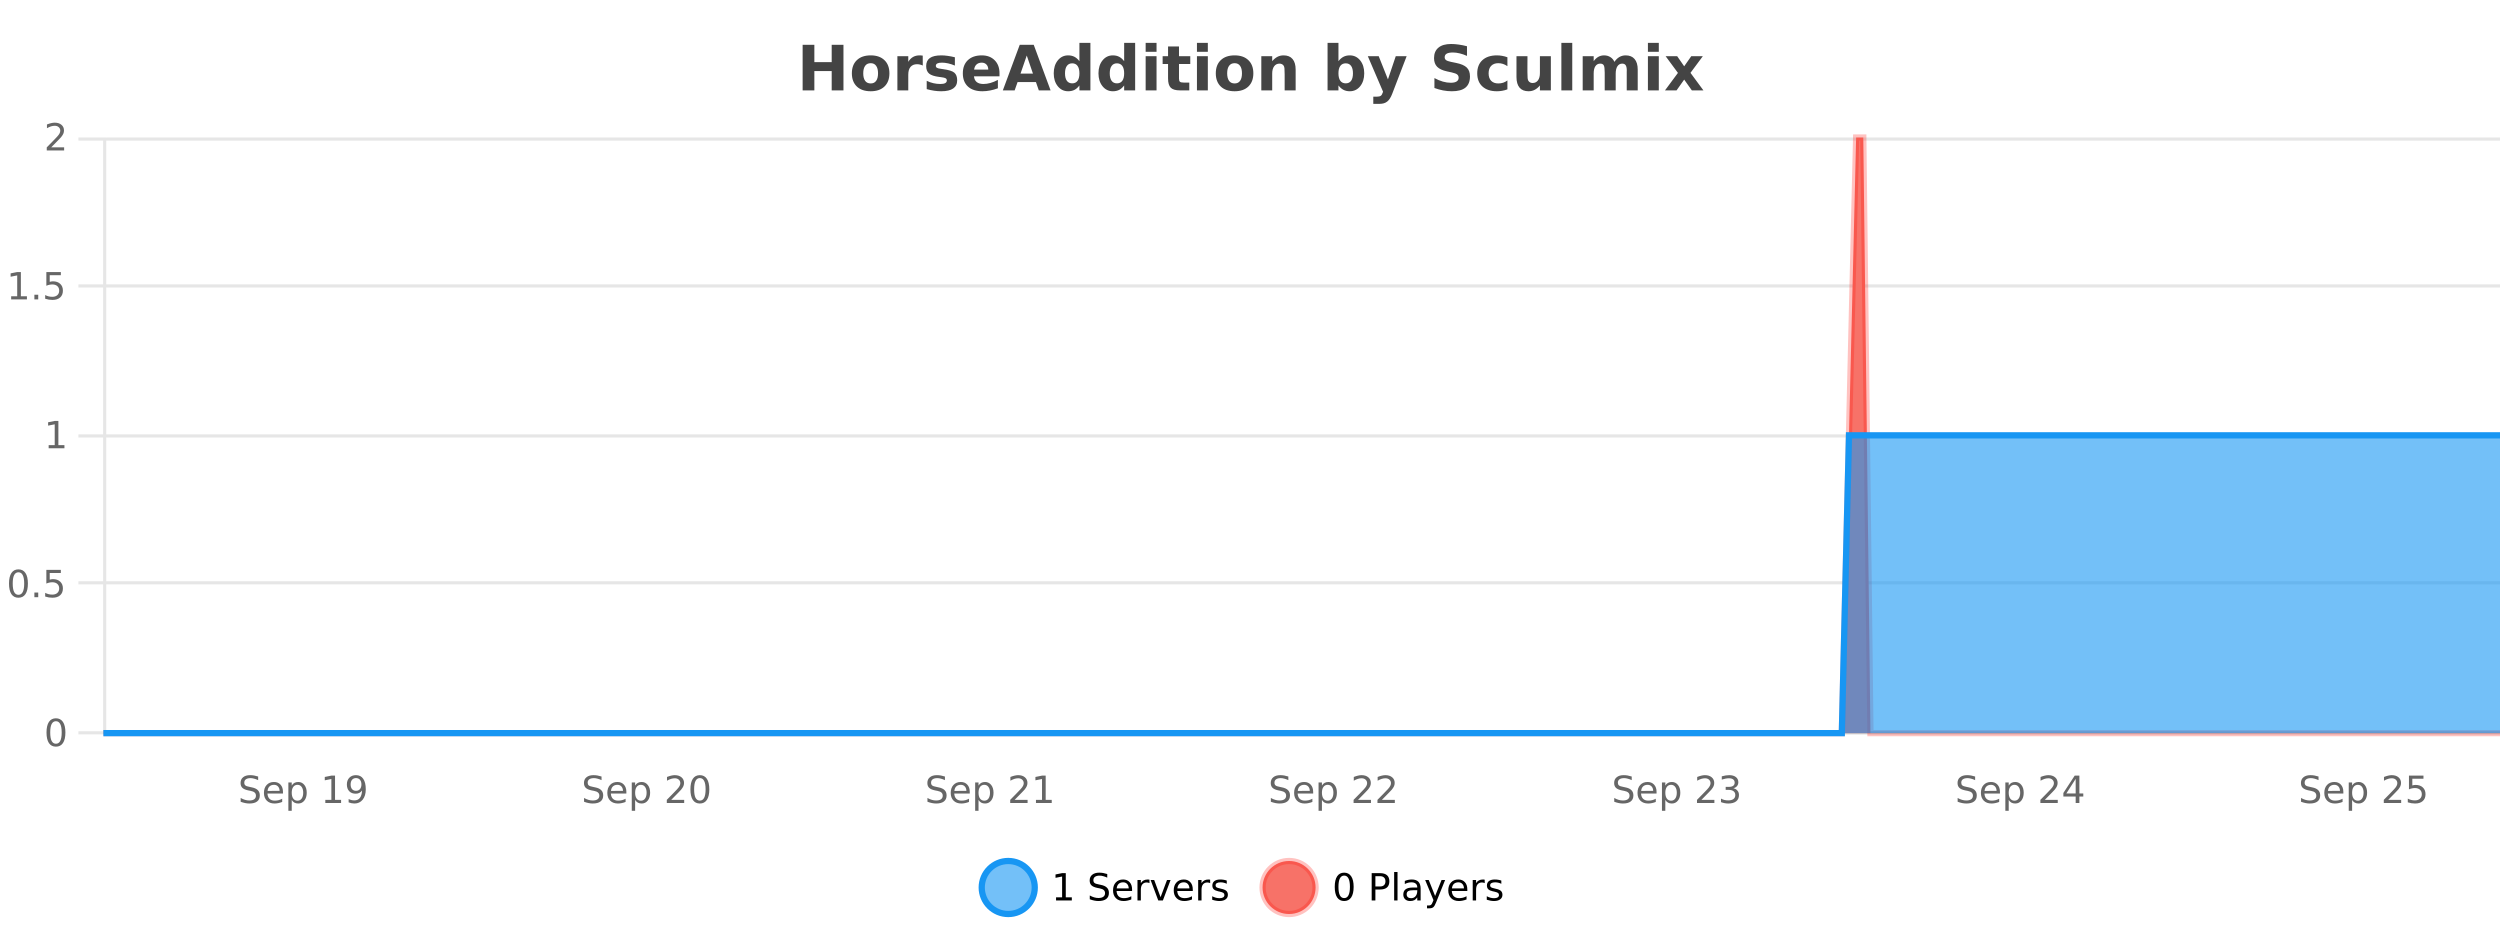 <?xml version="1.0" encoding="UTF-8"?>
<svg xmlns="http://www.w3.org/2000/svg" xmlns:xlink="http://www.w3.org/1999/xlink" width="800pt" height="300pt" viewBox="0 0 800 300" version="1.1">
<defs>
<clipPath id="clip1">
  <path d="M 285 263 L 360 263 L 360 300 L 285 300 Z M 285 263 "/>
</clipPath>
<clipPath id="clip2">
  <path d="M 375 263 L 450 263 L 450 300 L 375 300 Z M 375 263 "/>
</clipPath>
<clipPath id="clip3">
  <path d="M 33.086 44 L 800 44 L 800 234.602 L 33.086 234.602 Z M 33.086 44 "/>
</clipPath>
<clipPath id="clip4">
  <path d="M 32.086 43 L 800 43 L 800 235.602 L 32.086 235.602 Z M 32.086 43 "/>
</clipPath>
<clipPath id="clip5">
  <path d="M 33.086 139 L 800 139 L 800 234.602 L 33.086 234.602 Z M 33.086 139 "/>
</clipPath>
<clipPath id="clip6">
  <path d="M 32.086 111 L 800 111 L 800 235.602 L 32.086 235.602 Z M 32.086 111 "/>
</clipPath>
</defs>
<g id="surface42071">
<rect x="0" y="0" width="800" height="300" style="fill:rgb(100%,100%,100%);fill-opacity:1;stroke:none;"/>
<path style="fill:none;stroke-width:1;stroke-linecap:butt;stroke-linejoin:miter;stroke:rgb(0%,0%,0%);stroke-opacity:0.098;stroke-miterlimit:10;" d="M 34 234.5 L 800 234.5 "/>
<path style="fill:none;stroke-width:1;stroke-linecap:butt;stroke-linejoin:miter;stroke:rgb(0%,0%,0%);stroke-opacity:0.098;stroke-miterlimit:10;" d="M 25.086 234.5 L 33 234.5 "/>
<path style="fill:none;stroke-width:1;stroke-linecap:butt;stroke-linejoin:miter;stroke:rgb(0%,0%,0%);stroke-opacity:0.098;stroke-miterlimit:10;" d="M 34 186.5 L 800 186.5 "/>
<path style="fill:none;stroke-width:1;stroke-linecap:butt;stroke-linejoin:miter;stroke:rgb(0%,0%,0%);stroke-opacity:0.098;stroke-miterlimit:10;" d="M 25.086 186.5 L 33 186.5 "/>
<path style="fill:none;stroke-width:1;stroke-linecap:butt;stroke-linejoin:miter;stroke:rgb(0%,0%,0%);stroke-opacity:0.098;stroke-miterlimit:10;" d="M 34 139.5 L 800 139.5 "/>
<path style="fill:none;stroke-width:1;stroke-linecap:butt;stroke-linejoin:miter;stroke:rgb(0%,0%,0%);stroke-opacity:0.098;stroke-miterlimit:10;" d="M 25.086 139.5 L 33 139.5 "/>
<path style="fill:none;stroke-width:1;stroke-linecap:butt;stroke-linejoin:miter;stroke:rgb(0%,0%,0%);stroke-opacity:0.098;stroke-miterlimit:10;" d="M 34 91.5 L 800 91.5 "/>
<path style="fill:none;stroke-width:1;stroke-linecap:butt;stroke-linejoin:miter;stroke:rgb(0%,0%,0%);stroke-opacity:0.098;stroke-miterlimit:10;" d="M 25.086 91.5 L 33 91.5 "/>
<path style="fill:none;stroke-width:1;stroke-linecap:butt;stroke-linejoin:miter;stroke:rgb(0%,0%,0%);stroke-opacity:0.098;stroke-miterlimit:10;" d="M 34 44.5 L 800 44.5 "/>
<path style="fill:none;stroke-width:1;stroke-linecap:butt;stroke-linejoin:miter;stroke:rgb(0%,0%,0%);stroke-opacity:0.098;stroke-miterlimit:10;" d="M 25.086 44.5 L 33 44.5 "/>
<path style=" stroke:none;fill-rule:nonzero;fill:rgb(9.02%,58.824%,95.294%);fill-opacity:0.6;" d="M 331.121 284 C 331.121 288.688 327.324 292.484 322.637 292.484 C 317.953 292.484 314.152 288.688 314.152 284 C 314.152 279.312 317.953 275.516 322.637 275.516 C 327.324 275.516 331.121 279.312 331.121 284 Z M 331.121 284 "/>
<g clip-path="url(#clip1)" clip-rule="nonzero">
<path style="fill:none;stroke-width:2;stroke-linecap:butt;stroke-linejoin:miter;stroke:rgb(9.02%,58.824%,95.294%);stroke-opacity:1;stroke-miterlimit:10;" d="M 331.121 284 C 331.121 288.688 327.324 292.484 322.637 292.484 C 317.953 292.484 314.152 288.688 314.152 284 C 314.152 279.312 317.953 275.516 322.637 275.516 C 327.324 275.516 331.121 279.312 331.121 284 Z M 331.121 284 "/>
</g>
<path style=" stroke:none;fill-rule:nonzero;fill:rgb(0%,0%,0%);fill-opacity:1;" d="M 337.938 287.156 L 339.875 287.156 L 339.875 280.484 L 337.766 280.906 L 337.766 279.828 L 339.859 279.406 L 341.047 279.406 L 341.047 287.156 L 342.984 287.156 L 342.984 288.156 L 337.938 288.156 Z M 354.32 279.688 L 354.32 280.844 C 353.871 280.637 353.445 280.48 353.039 280.375 C 352.641 280.262 352.262 280.203 351.898 280.203 C 351.25 280.203 350.75 280.328 350.398 280.578 C 350.055 280.828 349.883 281.188 349.883 281.656 C 349.883 282.043 349.996 282.336 350.227 282.531 C 350.453 282.73 350.898 282.887 351.555 283 L 352.258 283.156 C 353.141 283.324 353.793 283.621 354.211 284.047 C 354.637 284.465 354.852 285.027 354.852 285.734 C 354.852 286.59 354.562 287.234 353.992 287.672 C 353.43 288.109 352.594 288.328 351.492 288.328 C 351.086 288.328 350.648 288.281 350.18 288.188 C 349.711 288.094 349.227 287.953 348.727 287.766 L 348.727 286.547 C 349.203 286.82 349.672 287.023 350.133 287.156 C 350.602 287.293 351.055 287.359 351.492 287.359 C 352.168 287.359 352.688 287.23 353.055 286.969 C 353.43 286.699 353.617 286.32 353.617 285.828 C 353.617 285.402 353.48 285.07 353.211 284.828 C 352.949 284.578 352.516 284.398 351.914 284.281 L 351.195 284.141 C 350.309 283.965 349.668 283.688 349.273 283.312 C 348.887 282.938 348.695 282.418 348.695 281.75 C 348.695 280.969 348.965 280.359 349.508 279.922 C 350.047 279.477 350.797 279.25 351.758 279.25 C 352.172 279.25 352.59 279.289 353.008 279.359 C 353.434 279.434 353.871 279.543 354.32 279.688 Z M 362.266 284.609 L 362.266 285.125 L 357.297 285.125 C 357.348 285.875 357.57 286.445 357.969 286.828 C 358.375 287.215 358.93 287.406 359.641 287.406 C 360.055 287.406 360.457 287.359 360.844 287.266 C 361.238 287.164 361.629 287.008 362.016 286.797 L 362.016 287.828 C 361.617 287.984 361.219 288.105 360.812 288.188 C 360.406 288.281 359.992 288.328 359.578 288.328 C 358.535 288.328 357.707 288.027 357.094 287.422 C 356.477 286.809 356.172 285.98 356.172 284.938 C 356.172 283.867 356.461 283.016 357.047 282.391 C 357.629 281.758 358.41 281.438 359.391 281.438 C 360.273 281.438 360.973 281.727 361.484 282.297 C 362.004 282.859 362.266 283.633 362.266 284.609 Z M 361.188 284.281 C 361.176 283.699 361.008 283.23 360.688 282.875 C 360.363 282.523 359.938 282.344 359.406 282.344 C 358.801 282.344 358.316 282.516 357.953 282.859 C 357.598 283.203 357.395 283.684 357.344 284.297 Z M 367.836 282.594 C 367.711 282.531 367.574 282.484 367.43 282.453 C 367.293 282.414 367.137 282.391 366.961 282.391 C 366.355 282.391 365.887 282.59 365.555 282.984 C 365.23 283.383 365.07 283.953 365.07 284.703 L 365.07 288.156 L 363.992 288.156 L 363.992 281.594 L 365.07 281.594 L 365.07 282.609 C 365.297 282.215 365.594 281.922 365.961 281.734 C 366.324 281.539 366.766 281.438 367.289 281.438 C 367.359 281.438 367.438 281.445 367.523 281.453 C 367.617 281.465 367.715 281.48 367.82 281.5 Z M 368.195 281.594 L 369.336 281.594 L 371.383 287.094 L 373.445 281.594 L 374.586 281.594 L 372.117 288.156 L 370.648 288.156 Z M 381.688 284.609 L 381.688 285.125 L 376.719 285.125 C 376.77 285.875 376.992 286.445 377.391 286.828 C 377.797 287.215 378.352 287.406 379.062 287.406 C 379.477 287.406 379.879 287.359 380.266 287.266 C 380.66 287.164 381.051 287.008 381.438 286.797 L 381.438 287.828 C 381.039 287.984 380.641 288.105 380.234 288.188 C 379.828 288.281 379.414 288.328 379 288.328 C 377.957 288.328 377.129 288.027 376.516 287.422 C 375.898 286.809 375.594 285.98 375.594 284.938 C 375.594 283.867 375.883 283.016 376.469 282.391 C 377.051 281.758 377.832 281.438 378.812 281.438 C 379.695 281.438 380.395 281.727 380.906 282.297 C 381.426 282.859 381.688 283.633 381.688 284.609 Z M 380.609 284.281 C 380.598 283.699 380.43 283.23 380.109 282.875 C 379.785 282.523 379.359 282.344 378.828 282.344 C 378.223 282.344 377.738 282.516 377.375 282.859 C 377.02 283.203 376.816 283.684 376.766 284.297 Z M 387.258 282.594 C 387.133 282.531 386.996 282.484 386.852 282.453 C 386.715 282.414 386.559 282.391 386.383 282.391 C 385.777 282.391 385.309 282.59 384.977 282.984 C 384.652 283.383 384.492 283.953 384.492 284.703 L 384.492 288.156 L 383.414 288.156 L 383.414 281.594 L 384.492 281.594 L 384.492 282.609 C 384.719 282.215 385.016 281.922 385.383 281.734 C 385.746 281.539 386.188 281.438 386.711 281.438 C 386.781 281.438 386.859 281.445 386.945 281.453 C 387.039 281.465 387.137 281.48 387.242 281.5 Z M 392.562 281.781 L 392.562 282.812 C 392.258 282.656 391.941 282.543 391.609 282.469 C 391.285 282.387 390.945 282.344 390.594 282.344 C 390.062 282.344 389.66 282.43 389.391 282.594 C 389.117 282.75 388.984 282.996 388.984 283.328 C 388.984 283.578 389.078 283.777 389.266 283.922 C 389.461 284.059 389.852 284.188 390.438 284.312 L 390.797 284.406 C 391.566 284.562 392.113 284.793 392.438 285.094 C 392.758 285.398 392.922 285.812 392.922 286.344 C 392.922 286.961 392.676 287.445 392.188 287.797 C 391.707 288.152 391.047 288.328 390.203 288.328 C 389.848 288.328 389.477 288.289 389.094 288.219 C 388.719 288.156 388.32 288.059 387.906 287.922 L 387.906 286.797 C 388.301 287.008 388.691 287.164 389.078 287.266 C 389.461 287.371 389.848 287.422 390.234 287.422 C 390.734 287.422 391.117 287.34 391.391 287.172 C 391.672 286.996 391.812 286.746 391.812 286.422 C 391.812 286.133 391.711 285.906 391.516 285.75 C 391.316 285.594 390.883 285.445 390.219 285.297 L 389.844 285.219 C 389.176 285.074 388.691 284.855 388.391 284.562 C 388.098 284.273 387.953 283.875 387.953 283.375 C 387.953 282.75 388.172 282.273 388.609 281.938 C 389.047 281.605 389.664 281.438 390.469 281.438 C 390.863 281.438 391.238 281.469 391.594 281.531 C 391.945 281.586 392.27 281.668 392.562 281.781 Z M 332.637 277.016 "/>
<path style=" stroke:none;fill-rule:nonzero;fill:rgb(96.863%,44.706%,40.784%);fill-opacity:1;" d="M 420.988 284 C 420.988 288.688 417.191 292.484 412.504 292.484 C 407.82 292.484 404.02 288.688 404.02 284 C 404.02 279.312 407.82 275.516 412.504 275.516 C 417.191 275.516 420.988 279.312 420.988 284 Z M 420.988 284 "/>
<g clip-path="url(#clip2)" clip-rule="nonzero">
<path style="fill:none;stroke-width:2;stroke-linecap:butt;stroke-linejoin:miter;stroke:rgb(100%,4.706%,0%);stroke-opacity:0.247;stroke-miterlimit:10;" d="M 420.988 284 C 420.988 288.688 417.191 292.484 412.504 292.484 C 407.82 292.484 404.02 288.688 404.02 284 C 404.02 279.312 407.82 275.516 412.504 275.516 C 417.191 275.516 420.988 279.312 420.988 284 Z M 420.988 284 "/>
</g>
<path style=" stroke:none;fill-rule:nonzero;fill:rgb(0%,0%,0%);fill-opacity:1;" d="M 430.133 280.188 C 429.527 280.188 429.07 280.492 428.758 281.094 C 428.453 281.688 428.305 282.59 428.305 283.797 C 428.305 284.996 428.453 285.898 428.758 286.5 C 429.07 287.094 429.527 287.391 430.133 287.391 C 430.746 287.391 431.203 287.094 431.508 286.5 C 431.82 285.898 431.977 284.996 431.977 283.797 C 431.977 282.59 431.82 281.688 431.508 281.094 C 431.203 280.492 430.746 280.188 430.133 280.188 Z M 430.133 279.25 C 431.109 279.25 431.859 279.641 432.383 280.422 C 432.902 281.195 433.164 282.32 433.164 283.797 C 433.164 285.266 432.902 286.391 432.383 287.172 C 431.859 287.945 431.109 288.328 430.133 288.328 C 429.152 288.328 428.402 287.945 427.883 287.172 C 427.371 286.391 427.117 285.266 427.117 283.797 C 427.117 282.32 427.371 281.195 427.883 280.422 C 428.402 279.641 429.152 279.25 430.133 279.25 Z M 440.125 280.375 L 440.125 283.672 L 441.609 283.672 C 442.16 283.672 442.586 283.531 442.891 283.25 C 443.191 282.961 443.344 282.547 443.344 282.016 C 443.344 281.496 443.191 281.094 442.891 280.812 C 442.586 280.523 442.16 280.375 441.609 280.375 Z M 438.938 279.406 L 441.609 279.406 C 442.598 279.406 443.344 279.633 443.844 280.078 C 444.344 280.516 444.594 281.164 444.594 282.016 C 444.594 282.883 444.344 283.539 443.844 283.984 C 443.344 284.422 442.598 284.641 441.609 284.641 L 440.125 284.641 L 440.125 288.156 L 438.938 288.156 Z M 446.129 279.031 L 447.207 279.031 L 447.207 288.156 L 446.129 288.156 Z M 452.445 284.859 C 451.578 284.859 450.977 284.961 450.633 285.156 C 450.297 285.355 450.133 285.695 450.133 286.172 C 450.133 286.559 450.258 286.867 450.508 287.094 C 450.766 287.312 451.109 287.422 451.539 287.422 C 452.141 287.422 452.621 287.215 452.977 286.797 C 453.34 286.371 453.523 285.805 453.523 285.094 L 453.523 284.859 Z M 454.602 284.406 L 454.602 288.156 L 453.523 288.156 L 453.523 287.156 C 453.273 287.555 452.965 287.852 452.602 288.047 C 452.234 288.234 451.789 288.328 451.258 288.328 C 450.578 288.328 450.043 288.141 449.648 287.766 C 449.25 287.383 449.055 286.875 449.055 286.25 C 449.055 285.512 449.297 284.953 449.789 284.578 C 450.289 284.203 451.027 284.016 452.008 284.016 L 453.523 284.016 L 453.523 283.906 C 453.523 283.406 453.355 283.023 453.023 282.75 C 452.699 282.48 452.246 282.344 451.664 282.344 C 451.289 282.344 450.918 282.391 450.555 282.484 C 450.199 282.578 449.859 282.715 449.539 282.891 L 449.539 281.891 C 449.934 281.734 450.312 281.621 450.68 281.547 C 451.055 281.477 451.418 281.438 451.773 281.438 C 452.719 281.438 453.43 281.684 453.898 282.172 C 454.367 282.664 454.602 283.406 454.602 284.406 Z M 459.551 288.766 C 459.246 289.547 458.949 290.055 458.66 290.297 C 458.367 290.535 457.98 290.656 457.504 290.656 L 456.645 290.656 L 456.645 289.75 L 457.27 289.75 C 457.57 289.75 457.801 289.676 457.957 289.531 C 458.121 289.395 458.305 289.066 458.504 288.547 L 458.707 288.047 L 456.051 281.594 L 457.191 281.594 L 459.238 286.719 L 461.301 281.594 L 462.441 281.594 Z M 469.543 284.609 L 469.543 285.125 L 464.574 285.125 C 464.625 285.875 464.848 286.445 465.246 286.828 C 465.652 287.215 466.207 287.406 466.918 287.406 C 467.332 287.406 467.734 287.359 468.121 287.266 C 468.516 287.164 468.906 287.008 469.293 286.797 L 469.293 287.828 C 468.895 287.984 468.496 288.105 468.09 288.188 C 467.684 288.281 467.27 288.328 466.855 288.328 C 465.812 288.328 464.984 288.027 464.371 287.422 C 463.754 286.809 463.449 285.98 463.449 284.938 C 463.449 283.867 463.738 283.016 464.324 282.391 C 464.906 281.758 465.688 281.438 466.668 281.438 C 467.551 281.438 468.25 281.727 468.762 282.297 C 469.281 282.859 469.543 283.633 469.543 284.609 Z M 468.465 284.281 C 468.453 283.699 468.285 283.23 467.965 282.875 C 467.641 282.523 467.215 282.344 466.684 282.344 C 466.078 282.344 465.594 282.516 465.23 282.859 C 464.875 283.203 464.672 283.684 464.621 284.297 Z M 475.113 282.594 C 474.988 282.531 474.852 282.484 474.707 282.453 C 474.57 282.414 474.414 282.391 474.238 282.391 C 473.633 282.391 473.164 282.59 472.832 282.984 C 472.508 283.383 472.348 283.953 472.348 284.703 L 472.348 288.156 L 471.27 288.156 L 471.27 281.594 L 472.348 281.594 L 472.348 282.609 C 472.574 282.215 472.871 281.922 473.238 281.734 C 473.602 281.539 474.043 281.438 474.566 281.438 C 474.637 281.438 474.715 281.445 474.801 281.453 C 474.895 281.465 474.992 281.48 475.098 281.5 Z M 480.422 281.781 L 480.422 282.812 C 480.117 282.656 479.801 282.543 479.469 282.469 C 479.145 282.387 478.805 282.344 478.453 282.344 C 477.922 282.344 477.52 282.43 477.25 282.594 C 476.977 282.75 476.844 282.996 476.844 283.328 C 476.844 283.578 476.938 283.777 477.125 283.922 C 477.32 284.059 477.711 284.188 478.297 284.312 L 478.656 284.406 C 479.426 284.562 479.973 284.793 480.297 285.094 C 480.617 285.398 480.781 285.812 480.781 286.344 C 480.781 286.961 480.535 287.445 480.047 287.797 C 479.566 288.152 478.906 288.328 478.062 288.328 C 477.707 288.328 477.336 288.289 476.953 288.219 C 476.578 288.156 476.18 288.059 475.766 287.922 L 475.766 286.797 C 476.16 287.008 476.551 287.164 476.938 287.266 C 477.32 287.371 477.707 287.422 478.094 287.422 C 478.594 287.422 478.977 287.34 479.25 287.172 C 479.531 286.996 479.672 286.746 479.672 286.422 C 479.672 286.133 479.57 285.906 479.375 285.75 C 479.176 285.594 478.742 285.445 478.078 285.297 L 477.703 285.219 C 477.035 285.074 476.551 284.855 476.25 284.562 C 475.957 284.273 475.812 283.875 475.812 283.375 C 475.812 282.75 476.031 282.273 476.469 281.938 C 476.906 281.605 477.523 281.438 478.328 281.438 C 478.723 281.438 479.098 281.469 479.453 281.531 C 479.805 281.586 480.129 281.668 480.422 281.781 Z M 422.504 277.016 "/>
<path style=" stroke:none;fill-rule:nonzero;fill:rgb(26.667%,26.667%,26.667%);fill-opacity:1;" d="M 256.844 14.344 L 260.594 14.344 L 260.594 19.891 L 266.141 19.891 L 266.141 14.344 L 269.906 14.344 L 269.906 28.922 L 266.141 28.922 L 266.141 22.734 L 260.594 22.734 L 260.594 28.922 L 256.844 28.922 Z M 278.629 20.219 C 277.848 20.219 277.254 20.5 276.848 21.062 C 276.441 21.617 276.238 22.418 276.238 23.469 C 276.238 24.512 276.441 25.312 276.848 25.875 C 277.254 26.43 277.848 26.703 278.629 26.703 C 279.387 26.703 279.965 26.43 280.363 25.875 C 280.77 25.312 280.973 24.512 280.973 23.469 C 280.973 22.418 280.77 21.617 280.363 21.062 C 279.965 20.5 279.387 20.219 278.629 20.219 Z M 278.629 17.719 C 280.504 17.719 281.965 18.23 283.02 19.25 C 284.082 20.262 284.613 21.668 284.613 23.469 C 284.613 25.262 284.082 26.668 283.02 27.688 C 281.965 28.699 280.504 29.203 278.629 29.203 C 276.73 29.203 275.254 28.699 274.191 27.688 C 273.129 26.668 272.598 25.262 272.598 23.469 C 272.598 21.668 273.129 20.262 274.191 19.25 C 275.254 18.23 276.73 17.719 278.629 17.719 Z M 295.289 20.969 C 294.977 20.824 294.668 20.719 294.367 20.656 C 294.062 20.586 293.762 20.547 293.461 20.547 C 292.555 20.547 291.855 20.836 291.367 21.406 C 290.887 21.98 290.648 22.805 290.648 23.875 L 290.648 28.922 L 287.164 28.922 L 287.164 17.984 L 290.648 17.984 L 290.648 19.781 C 291.094 19.062 291.609 18.543 292.195 18.219 C 292.777 17.887 293.477 17.719 294.289 17.719 C 294.414 17.719 294.543 17.727 294.68 17.734 C 294.812 17.746 295.012 17.766 295.273 17.797 Z M 305.562 18.328 L 305.562 20.984 C 304.82 20.672 304.102 20.438 303.406 20.281 C 302.707 20.125 302.047 20.047 301.422 20.047 C 300.766 20.047 300.273 20.133 299.953 20.297 C 299.629 20.465 299.469 20.719 299.469 21.062 C 299.469 21.344 299.586 21.559 299.828 21.703 C 300.078 21.852 300.516 21.961 301.141 22.031 L 301.766 22.125 C 303.555 22.355 304.758 22.73 305.375 23.25 C 305.988 23.773 306.297 24.59 306.297 25.703 C 306.297 26.871 305.863 27.746 305 28.328 C 304.145 28.914 302.867 29.203 301.172 29.203 C 300.441 29.203 299.691 29.145 298.922 29.031 C 298.148 28.918 297.359 28.746 296.547 28.516 L 296.547 25.859 C 297.242 26.203 297.957 26.461 298.688 26.625 C 299.414 26.793 300.16 26.875 300.922 26.875 C 301.609 26.875 302.125 26.781 302.469 26.594 C 302.812 26.406 302.984 26.125 302.984 25.75 C 302.984 25.438 302.863 25.211 302.625 25.062 C 302.383 24.906 301.91 24.789 301.203 24.703 L 300.594 24.625 C 299.031 24.43 297.938 24.07 297.312 23.547 C 296.688 23.016 296.375 22.215 296.375 21.141 C 296.375 19.984 296.77 19.125 297.562 18.562 C 298.363 18 299.582 17.719 301.219 17.719 C 301.863 17.719 302.539 17.773 303.25 17.875 C 303.957 17.969 304.727 18.121 305.562 18.328 Z M 319.84 23.422 L 319.84 24.422 L 311.668 24.422 C 311.75 25.246 312.047 25.859 312.559 26.266 C 313.066 26.672 313.777 26.875 314.684 26.875 C 315.422 26.875 316.176 26.766 316.949 26.547 C 317.719 26.328 318.512 26 319.324 25.562 L 319.324 28.25 C 318.5 28.562 317.672 28.797 316.84 28.953 C 316.016 29.117 315.191 29.203 314.371 29.203 C 312.391 29.203 310.848 28.703 309.746 27.703 C 308.652 26.695 308.105 25.281 308.105 23.469 C 308.105 21.68 308.641 20.273 309.715 19.25 C 310.797 18.23 312.281 17.719 314.168 17.719 C 315.887 17.719 317.262 18.242 318.293 19.281 C 319.324 20.312 319.84 21.695 319.84 23.422 Z M 316.246 22.266 C 316.246 21.602 316.051 21.062 315.668 20.656 C 315.281 20.25 314.777 20.047 314.152 20.047 C 313.473 20.047 312.922 20.242 312.496 20.625 C 312.078 21 311.816 21.547 311.715 22.266 Z M 331.5 26.266 L 325.625 26.266 L 324.688 28.922 L 320.906 28.922 L 326.312 14.344 L 330.797 14.344 L 336.188 28.922 L 332.422 28.922 Z M 326.562 23.562 L 330.547 23.562 L 328.562 17.766 Z M 345.414 19.578 L 345.414 13.719 L 348.93 13.719 L 348.93 28.922 L 345.414 28.922 L 345.414 27.344 C 344.934 27.992 344.402 28.465 343.82 28.766 C 343.234 29.055 342.562 29.203 341.805 29.203 C 340.461 29.203 339.355 28.668 338.492 27.594 C 337.625 26.523 337.195 25.148 337.195 23.469 C 337.195 21.781 337.625 20.402 338.492 19.328 C 339.355 18.258 340.461 17.719 341.805 17.719 C 342.562 17.719 343.234 17.871 343.82 18.172 C 344.402 18.477 344.934 18.945 345.414 19.578 Z M 343.102 26.672 C 343.852 26.672 344.422 26.402 344.82 25.859 C 345.215 25.309 345.414 24.512 345.414 23.469 C 345.414 22.43 345.215 21.637 344.82 21.094 C 344.422 20.543 343.852 20.266 343.102 20.266 C 342.359 20.266 341.793 20.543 341.398 21.094 C 341 21.637 340.805 22.43 340.805 23.469 C 340.805 24.512 341 25.309 341.398 25.859 C 341.793 26.402 342.359 26.672 343.102 26.672 Z M 359.73 19.578 L 359.73 13.719 L 363.246 13.719 L 363.246 28.922 L 359.73 28.922 L 359.73 27.344 C 359.25 27.992 358.719 28.465 358.137 28.766 C 357.551 29.055 356.879 29.203 356.121 29.203 C 354.777 29.203 353.672 28.668 352.809 27.594 C 351.941 26.523 351.512 25.148 351.512 23.469 C 351.512 21.781 351.941 20.402 352.809 19.328 C 353.672 18.258 354.777 17.719 356.121 17.719 C 356.879 17.719 357.551 17.871 358.137 18.172 C 358.719 18.477 359.25 18.945 359.73 19.578 Z M 357.418 26.672 C 358.168 26.672 358.738 26.402 359.137 25.859 C 359.531 25.309 359.73 24.512 359.73 23.469 C 359.73 22.43 359.531 21.637 359.137 21.094 C 358.738 20.543 358.168 20.266 357.418 20.266 C 356.676 20.266 356.109 20.543 355.715 21.094 C 355.316 21.637 355.121 22.43 355.121 23.469 C 355.121 24.512 355.316 25.309 355.715 25.859 C 356.109 26.402 356.676 26.672 357.418 26.672 Z M 366.609 17.984 L 370.094 17.984 L 370.094 28.922 L 366.609 28.922 Z M 366.609 13.719 L 370.094 13.719 L 370.094 16.578 L 366.609 16.578 Z M 377.277 14.875 L 377.277 17.984 L 380.887 17.984 L 380.887 20.484 L 377.277 20.484 L 377.277 25.125 C 377.277 25.637 377.375 25.98 377.574 26.156 C 377.781 26.336 378.184 26.422 378.777 26.422 L 380.574 26.422 L 380.574 28.922 L 377.574 28.922 C 376.199 28.922 375.219 28.637 374.637 28.062 C 374.062 27.48 373.777 26.5 373.777 25.125 L 373.777 20.484 L 372.043 20.484 L 372.043 17.984 L 373.777 17.984 L 373.777 14.875 Z M 383.023 17.984 L 386.508 17.984 L 386.508 28.922 L 383.023 28.922 Z M 383.023 13.719 L 386.508 13.719 L 386.508 16.578 L 383.023 16.578 Z M 395.086 20.219 C 394.305 20.219 393.711 20.5 393.305 21.062 C 392.898 21.617 392.695 22.418 392.695 23.469 C 392.695 24.512 392.898 25.312 393.305 25.875 C 393.711 26.43 394.305 26.703 395.086 26.703 C 395.844 26.703 396.422 26.43 396.82 25.875 C 397.227 25.312 397.43 24.512 397.43 23.469 C 397.43 22.418 397.227 21.617 396.82 21.062 C 396.422 20.5 395.844 20.219 395.086 20.219 Z M 395.086 17.719 C 396.961 17.719 398.422 18.23 399.477 19.25 C 400.539 20.262 401.07 21.668 401.07 23.469 C 401.07 25.262 400.539 26.668 399.477 27.688 C 398.422 28.699 396.961 29.203 395.086 29.203 C 393.188 29.203 391.711 28.699 390.648 27.688 C 389.586 26.668 389.055 25.262 389.055 23.469 C 389.055 21.668 389.586 20.262 390.648 19.25 C 391.711 18.23 393.188 17.719 395.086 17.719 Z M 414.605 22.266 L 414.605 28.922 L 411.09 28.922 L 411.09 23.828 C 411.09 22.883 411.066 22.23 411.027 21.875 C 410.984 21.512 410.91 21.246 410.809 21.078 C 410.672 20.852 410.484 20.672 410.246 20.547 C 410.016 20.422 409.75 20.359 409.449 20.359 C 408.719 20.359 408.145 20.641 407.73 21.203 C 407.312 21.766 407.105 22.547 407.105 23.547 L 407.105 28.922 L 403.621 28.922 L 403.621 17.984 L 407.105 17.984 L 407.105 19.578 C 407.637 18.945 408.199 18.477 408.793 18.172 C 409.387 17.871 410.035 17.719 410.746 17.719 C 412.016 17.719 412.973 18.109 413.621 18.891 C 414.277 19.664 414.605 20.789 414.605 22.266 Z M 430.633 26.672 C 431.383 26.672 431.953 26.402 432.352 25.859 C 432.746 25.309 432.945 24.512 432.945 23.469 C 432.945 22.43 432.746 21.637 432.352 21.094 C 431.953 20.543 431.383 20.266 430.633 20.266 C 429.883 20.266 429.305 20.543 428.898 21.094 C 428.5 21.637 428.305 22.43 428.305 23.469 C 428.305 24.5 428.5 25.293 428.898 25.844 C 429.305 26.398 429.883 26.672 430.633 26.672 Z M 428.305 19.578 C 428.793 18.945 429.328 18.477 429.914 18.172 C 430.496 17.871 431.168 17.719 431.93 17.719 C 433.281 17.719 434.391 18.258 435.258 19.328 C 436.121 20.402 436.555 21.781 436.555 23.469 C 436.555 25.148 436.121 26.523 435.258 27.594 C 434.391 28.668 433.281 29.203 431.93 29.203 C 431.168 29.203 430.496 29.051 429.914 28.75 C 429.328 28.449 428.793 27.98 428.305 27.344 L 428.305 28.922 L 424.82 28.922 L 424.82 13.719 L 428.305 13.719 Z M 437.703 17.984 L 441.188 17.984 L 444.141 25.406 L 446.641 17.984 L 450.125 17.984 L 445.531 29.953 C 445.07 31.172 444.531 32.02 443.906 32.5 C 443.289 32.988 442.484 33.234 441.484 33.234 L 439.453 33.234 L 439.453 30.938 L 440.547 30.938 C 441.141 30.938 441.57 30.844 441.844 30.656 C 442.113 30.469 442.32 30.129 442.469 29.641 L 442.578 29.344 Z M 469.438 14.797 L 469.438 17.891 C 468.633 17.527 467.852 17.258 467.094 17.078 C 466.332 16.891 465.613 16.797 464.938 16.797 C 464.039 16.797 463.375 16.922 462.938 17.172 C 462.508 17.422 462.297 17.809 462.297 18.328 C 462.297 18.715 462.441 19.016 462.734 19.234 C 463.023 19.453 463.551 19.641 464.312 19.797 L 465.906 20.125 C 467.531 20.449 468.68 20.945 469.359 21.609 C 470.047 22.277 470.391 23.219 470.391 24.438 C 470.391 26.043 469.91 27.242 468.953 28.031 C 468.004 28.812 466.551 29.203 464.594 29.203 C 463.664 29.203 462.734 29.113 461.797 28.938 C 460.867 28.762 459.941 28.5 459.016 28.156 L 459.016 24.984 C 459.941 25.484 460.836 25.859 461.703 26.109 C 462.578 26.359 463.422 26.484 464.234 26.484 C 465.055 26.484 465.68 26.352 466.109 26.078 C 466.547 25.797 466.766 25.402 466.766 24.891 C 466.766 24.445 466.613 24.094 466.312 23.844 C 466.02 23.594 465.43 23.371 464.547 23.172 L 463.094 22.859 C 461.633 22.547 460.566 22.055 459.891 21.375 C 459.223 20.688 458.891 19.762 458.891 18.594 C 458.891 17.148 459.359 16.031 460.297 15.25 C 461.234 14.469 462.582 14.078 464.344 14.078 C 465.145 14.078 465.969 14.141 466.812 14.266 C 467.656 14.383 468.531 14.559 469.438 14.797 Z M 482.371 18.328 L 482.371 21.172 C 481.902 20.852 481.426 20.609 480.949 20.453 C 480.469 20.297 479.969 20.219 479.449 20.219 C 478.48 20.219 477.719 20.508 477.168 21.078 C 476.625 21.641 476.355 22.438 476.355 23.469 C 476.355 24.492 476.625 25.289 477.168 25.859 C 477.719 26.422 478.48 26.703 479.449 26.703 C 480 26.703 480.52 26.625 481.012 26.469 C 481.5 26.305 481.953 26.059 482.371 25.734 L 482.371 28.594 C 481.828 28.805 481.277 28.953 480.715 29.047 C 480.152 29.148 479.582 29.203 479.012 29.203 C 477.043 29.203 475.5 28.699 474.387 27.688 C 473.27 26.68 472.715 25.273 472.715 23.469 C 472.715 21.656 473.27 20.246 474.387 19.234 C 475.5 18.227 477.043 17.719 479.012 17.719 C 479.582 17.719 480.145 17.773 480.699 17.875 C 481.262 17.969 481.816 18.121 482.371 18.328 Z M 485.273 24.656 L 485.273 17.984 L 488.789 17.984 L 488.789 19.078 C 488.789 19.672 488.781 20.418 488.773 21.312 C 488.773 22.211 488.773 22.805 488.773 23.094 C 488.773 23.98 488.793 24.617 488.836 25 C 488.887 25.387 488.965 25.668 489.07 25.844 C 489.215 26.074 489.402 26.25 489.633 26.375 C 489.859 26.5 490.125 26.562 490.43 26.562 C 491.156 26.562 491.73 26.281 492.148 25.719 C 492.562 25.156 492.773 24.383 492.773 23.391 L 492.773 17.984 L 496.273 17.984 L 496.273 28.922 L 492.773 28.922 L 492.773 27.344 C 492.242 27.98 491.68 28.449 491.086 28.75 C 490.5 29.051 489.855 29.203 489.148 29.203 C 487.887 29.203 486.922 28.82 486.258 28.047 C 485.602 27.266 485.273 26.137 485.273 24.656 Z M 499.637 13.719 L 503.121 13.719 L 503.121 28.922 L 499.637 28.922 Z M 516.617 19.797 C 517.062 19.121 517.59 18.605 518.195 18.25 C 518.809 17.898 519.48 17.719 520.211 17.719 C 521.461 17.719 522.414 18.109 523.07 18.891 C 523.734 19.664 524.07 20.789 524.07 22.266 L 524.07 28.922 L 520.555 28.922 L 520.555 23.219 C 520.555 23.137 520.555 23.047 520.555 22.953 C 520.562 22.859 520.57 22.73 520.57 22.562 C 520.57 21.793 520.453 21.234 520.227 20.891 C 519.996 20.539 519.625 20.359 519.117 20.359 C 518.461 20.359 517.949 20.637 517.586 21.188 C 517.219 21.73 517.031 22.516 517.023 23.547 L 517.023 28.922 L 513.508 28.922 L 513.508 23.219 C 513.508 22.012 513.402 21.234 513.195 20.891 C 512.984 20.539 512.617 20.359 512.086 20.359 C 511.406 20.359 510.887 20.637 510.523 21.188 C 510.156 21.73 509.977 22.516 509.977 23.547 L 509.977 28.922 L 506.461 28.922 L 506.461 17.984 L 509.977 17.984 L 509.977 19.578 C 510.414 18.965 510.906 18.5 511.461 18.188 C 512.012 17.875 512.625 17.719 513.305 17.719 C 514.055 17.719 514.719 17.902 515.305 18.266 C 515.887 18.633 516.324 19.141 516.617 19.797 Z M 527.332 17.984 L 530.816 17.984 L 530.816 28.922 L 527.332 28.922 Z M 527.332 13.719 L 530.816 13.719 L 530.816 16.578 L 527.332 16.578 Z M 536.938 23.328 L 533 17.984 L 536.703 17.984 L 538.938 21.219 L 541.203 17.984 L 544.906 17.984 L 540.953 23.312 L 545.094 28.922 L 541.391 28.922 L 538.938 25.469 L 536.5 28.922 L 532.797 28.922 Z M 255 10.359 "/>
<path style="fill:none;stroke-width:1;stroke-linecap:butt;stroke-linejoin:miter;stroke:rgb(0%,0%,0%);stroke-opacity:0.098;stroke-miterlimit:10;" d="M 33 234.5 L 801 234.5 "/>
<path style=" stroke:none;fill-rule:nonzero;fill:rgb(40%,40%,40%);fill-opacity:1;" d="M 82.605 248.484 L 82.605 249.641 C 82.156 249.434 81.73 249.277 81.324 249.172 C 80.926 249.059 80.547 249 80.184 249 C 79.535 249 79.035 249.125 78.684 249.375 C 78.34 249.625 78.168 249.984 78.168 250.453 C 78.168 250.84 78.281 251.133 78.512 251.328 C 78.738 251.527 79.184 251.684 79.84 251.797 L 80.543 251.953 C 81.426 252.121 82.078 252.418 82.496 252.844 C 82.922 253.262 83.137 253.824 83.137 254.531 C 83.137 255.387 82.848 256.031 82.277 256.469 C 81.715 256.906 80.879 257.125 79.777 257.125 C 79.371 257.125 78.934 257.078 78.465 256.984 C 77.996 256.891 77.512 256.75 77.012 256.562 L 77.012 255.344 C 77.488 255.617 77.957 255.82 78.418 255.953 C 78.887 256.09 79.34 256.156 79.777 256.156 C 80.453 256.156 80.973 256.027 81.34 255.766 C 81.715 255.496 81.902 255.117 81.902 254.625 C 81.902 254.199 81.766 253.867 81.496 253.625 C 81.234 253.375 80.801 253.195 80.199 253.078 L 79.48 252.938 C 78.594 252.762 77.953 252.484 77.559 252.109 C 77.172 251.734 76.98 251.215 76.98 250.547 C 76.98 249.766 77.25 249.156 77.793 248.719 C 78.332 248.273 79.082 248.047 80.043 248.047 C 80.457 248.047 80.875 248.086 81.293 248.156 C 81.719 248.23 82.156 248.34 82.605 248.484 Z M 90.551 253.406 L 90.551 253.922 L 85.582 253.922 C 85.633 254.672 85.855 255.242 86.254 255.625 C 86.66 256.012 87.215 256.203 87.926 256.203 C 88.34 256.203 88.742 256.156 89.129 256.062 C 89.523 255.961 89.914 255.805 90.301 255.594 L 90.301 256.625 C 89.902 256.781 89.504 256.902 89.098 256.984 C 88.691 257.078 88.277 257.125 87.863 257.125 C 86.82 257.125 85.992 256.824 85.379 256.219 C 84.762 255.605 84.457 254.777 84.457 253.734 C 84.457 252.664 84.746 251.812 85.332 251.188 C 85.914 250.555 86.695 250.234 87.676 250.234 C 88.559 250.234 89.258 250.523 89.77 251.094 C 90.289 251.656 90.551 252.43 90.551 253.406 Z M 89.473 253.078 C 89.461 252.496 89.293 252.027 88.973 251.672 C 88.648 251.32 88.223 251.141 87.691 251.141 C 87.086 251.141 86.602 251.312 86.238 251.656 C 85.883 252 85.68 252.48 85.629 253.094 Z M 93.355 255.969 L 93.355 259.453 L 92.277 259.453 L 92.277 250.391 L 93.355 250.391 L 93.355 251.391 C 93.582 250.996 93.871 250.703 94.215 250.516 C 94.559 250.328 94.969 250.234 95.449 250.234 C 96.25 250.234 96.902 250.555 97.402 251.188 C 97.902 251.812 98.152 252.641 98.152 253.672 C 98.152 254.703 97.902 255.539 97.402 256.172 C 96.902 256.809 96.25 257.125 95.449 257.125 C 94.969 257.125 94.559 257.031 94.215 256.844 C 93.871 256.648 93.582 256.355 93.355 255.969 Z M 97.027 253.672 C 97.027 252.883 96.859 252.262 96.527 251.812 C 96.203 251.367 95.762 251.141 95.199 251.141 C 94.625 251.141 94.172 251.367 93.84 251.812 C 93.516 252.262 93.355 252.883 93.355 253.672 C 93.355 254.465 93.516 255.09 93.84 255.547 C 94.172 255.996 94.625 256.219 95.199 256.219 C 95.762 256.219 96.203 255.996 96.527 255.547 C 96.859 255.09 97.027 254.465 97.027 253.672 Z M 104.102 255.953 L 106.039 255.953 L 106.039 249.281 L 103.93 249.703 L 103.93 248.625 L 106.023 248.203 L 107.211 248.203 L 107.211 255.953 L 109.148 255.953 L 109.148 256.953 L 104.102 256.953 Z M 111.562 256.766 L 111.562 255.688 C 111.863 255.836 112.164 255.945 112.469 256.016 C 112.77 256.09 113.07 256.125 113.375 256.125 C 114.156 256.125 114.75 255.867 115.156 255.344 C 115.57 254.812 115.805 254.012 115.859 252.938 C 115.641 253.281 115.352 253.543 115 253.719 C 114.656 253.898 114.27 253.984 113.844 253.984 C 112.969 253.984 112.273 253.727 111.766 253.203 C 111.254 252.672 111 251.945 111 251.016 C 111 250.121 111.266 249.402 111.797 248.859 C 112.328 248.32 113.035 248.047 113.922 248.047 C 114.93 248.047 115.703 248.438 116.234 249.219 C 116.773 249.992 117.047 251.117 117.047 252.594 C 117.047 253.969 116.719 255.07 116.062 255.891 C 115.406 256.715 114.523 257.125 113.422 257.125 C 113.117 257.125 112.816 257.094 112.516 257.031 C 112.211 256.977 111.895 256.891 111.562 256.766 Z M 113.922 253.062 C 114.453 253.062 114.875 252.883 115.188 252.516 C 115.5 252.152 115.656 251.652 115.656 251.016 C 115.656 250.391 115.5 249.898 115.188 249.531 C 114.875 249.168 114.453 248.984 113.922 248.984 C 113.391 248.984 112.969 249.168 112.656 249.531 C 112.352 249.898 112.203 250.391 112.203 251.016 C 112.203 251.652 112.352 252.152 112.656 252.516 C 112.969 252.883 113.391 253.062 113.922 253.062 Z M 76.184 245.816 "/>
<path style=" stroke:none;fill-rule:nonzero;fill:rgb(40%,40%,40%);fill-opacity:1;" d="M 192.492 248.484 L 192.492 249.641 C 192.043 249.434 191.617 249.277 191.211 249.172 C 190.812 249.059 190.434 249 190.07 249 C 189.422 249 188.922 249.125 188.57 249.375 C 188.227 249.625 188.055 249.984 188.055 250.453 C 188.055 250.84 188.168 251.133 188.398 251.328 C 188.625 251.527 189.07 251.684 189.727 251.797 L 190.43 251.953 C 191.312 252.121 191.965 252.418 192.383 252.844 C 192.809 253.262 193.023 253.824 193.023 254.531 C 193.023 255.387 192.734 256.031 192.164 256.469 C 191.602 256.906 190.766 257.125 189.664 257.125 C 189.258 257.125 188.82 257.078 188.352 256.984 C 187.883 256.891 187.398 256.75 186.898 256.562 L 186.898 255.344 C 187.375 255.617 187.844 255.82 188.305 255.953 C 188.773 256.09 189.227 256.156 189.664 256.156 C 190.34 256.156 190.859 256.027 191.227 255.766 C 191.602 255.496 191.789 255.117 191.789 254.625 C 191.789 254.199 191.652 253.867 191.383 253.625 C 191.121 253.375 190.688 253.195 190.086 253.078 L 189.367 252.938 C 188.48 252.762 187.84 252.484 187.445 252.109 C 187.059 251.734 186.867 251.215 186.867 250.547 C 186.867 249.766 187.137 249.156 187.68 248.719 C 188.219 248.273 188.969 248.047 189.93 248.047 C 190.344 248.047 190.762 248.086 191.18 248.156 C 191.605 248.23 192.043 248.34 192.492 248.484 Z M 200.438 253.406 L 200.438 253.922 L 195.469 253.922 C 195.52 254.672 195.742 255.242 196.141 255.625 C 196.547 256.012 197.102 256.203 197.812 256.203 C 198.227 256.203 198.629 256.156 199.016 256.062 C 199.41 255.961 199.801 255.805 200.188 255.594 L 200.188 256.625 C 199.789 256.781 199.391 256.902 198.984 256.984 C 198.578 257.078 198.164 257.125 197.75 257.125 C 196.707 257.125 195.879 256.824 195.266 256.219 C 194.648 255.605 194.344 254.777 194.344 253.734 C 194.344 252.664 194.633 251.812 195.219 251.188 C 195.801 250.555 196.582 250.234 197.562 250.234 C 198.445 250.234 199.145 250.523 199.656 251.094 C 200.176 251.656 200.438 252.43 200.438 253.406 Z M 199.359 253.078 C 199.348 252.496 199.18 252.027 198.859 251.672 C 198.535 251.32 198.109 251.141 197.578 251.141 C 196.973 251.141 196.488 251.312 196.125 251.656 C 195.77 252 195.566 252.48 195.516 253.094 Z M 203.242 255.969 L 203.242 259.453 L 202.164 259.453 L 202.164 250.391 L 203.242 250.391 L 203.242 251.391 C 203.469 250.996 203.758 250.703 204.102 250.516 C 204.445 250.328 204.855 250.234 205.336 250.234 C 206.137 250.234 206.789 250.555 207.289 251.188 C 207.789 251.812 208.039 252.641 208.039 253.672 C 208.039 254.703 207.789 255.539 207.289 256.172 C 206.789 256.809 206.137 257.125 205.336 257.125 C 204.855 257.125 204.445 257.031 204.102 256.844 C 203.758 256.648 203.469 256.355 203.242 255.969 Z M 206.914 253.672 C 206.914 252.883 206.746 252.262 206.414 251.812 C 206.09 251.367 205.648 251.141 205.086 251.141 C 204.512 251.141 204.059 251.367 203.727 251.812 C 203.402 252.262 203.242 252.883 203.242 253.672 C 203.242 254.465 203.402 255.09 203.727 255.547 C 204.059 255.996 204.512 256.219 205.086 256.219 C 205.648 256.219 206.09 255.996 206.414 255.547 C 206.746 255.09 206.914 254.465 206.914 253.672 Z M 214.797 255.953 L 218.938 255.953 L 218.938 256.953 L 213.375 256.953 L 213.375 255.953 C 213.82 255.496 214.43 254.875 215.203 254.094 C 215.984 253.305 216.473 252.793 216.672 252.562 C 217.055 252.148 217.32 251.793 217.469 251.5 C 217.625 251.199 217.703 250.906 217.703 250.625 C 217.703 250.156 217.535 249.777 217.203 249.484 C 216.879 249.195 216.457 249.047 215.938 249.047 C 215.562 249.047 215.164 249.109 214.75 249.234 C 214.344 249.359 213.906 249.559 213.438 249.828 L 213.438 248.625 C 213.914 248.438 214.359 248.297 214.766 248.203 C 215.18 248.102 215.562 248.047 215.906 248.047 C 216.812 248.047 217.535 248.277 218.078 248.734 C 218.617 249.184 218.891 249.789 218.891 250.547 C 218.891 250.902 218.82 251.242 218.688 251.562 C 218.551 251.887 218.305 252.266 217.953 252.703 C 217.848 252.82 217.535 253.148 217.016 253.688 C 216.492 254.23 215.754 254.984 214.797 255.953 Z M 223.949 248.984 C 223.344 248.984 222.887 249.289 222.574 249.891 C 222.27 250.484 222.121 251.387 222.121 252.594 C 222.121 253.793 222.27 254.695 222.574 255.297 C 222.887 255.891 223.344 256.188 223.949 256.188 C 224.562 256.188 225.02 255.891 225.324 255.297 C 225.637 254.695 225.793 253.793 225.793 252.594 C 225.793 251.387 225.637 250.484 225.324 249.891 C 225.02 249.289 224.562 248.984 223.949 248.984 Z M 223.949 248.047 C 224.926 248.047 225.676 248.438 226.199 249.219 C 226.719 249.992 226.98 251.117 226.98 252.594 C 226.98 254.062 226.719 255.188 226.199 255.969 C 225.676 256.742 224.926 257.125 223.949 257.125 C 222.969 257.125 222.219 256.742 221.699 255.969 C 221.188 255.188 220.934 254.062 220.934 252.594 C 220.934 251.117 221.188 249.992 221.699 249.219 C 222.219 248.438 222.969 248.047 223.949 248.047 Z M 186.07 245.816 "/>
<path style=" stroke:none;fill-rule:nonzero;fill:rgb(40%,40%,40%);fill-opacity:1;" d="M 302.379 248.484 L 302.379 249.641 C 301.93 249.434 301.504 249.277 301.098 249.172 C 300.699 249.059 300.32 249 299.957 249 C 299.309 249 298.809 249.125 298.457 249.375 C 298.113 249.625 297.941 249.984 297.941 250.453 C 297.941 250.84 298.055 251.133 298.285 251.328 C 298.512 251.527 298.957 251.684 299.613 251.797 L 300.316 251.953 C 301.199 252.121 301.852 252.418 302.27 252.844 C 302.695 253.262 302.91 253.824 302.91 254.531 C 302.91 255.387 302.621 256.031 302.051 256.469 C 301.488 256.906 300.652 257.125 299.551 257.125 C 299.145 257.125 298.707 257.078 298.238 256.984 C 297.77 256.891 297.285 256.75 296.785 256.562 L 296.785 255.344 C 297.262 255.617 297.73 255.82 298.191 255.953 C 298.66 256.09 299.113 256.156 299.551 256.156 C 300.227 256.156 300.746 256.027 301.113 255.766 C 301.488 255.496 301.676 255.117 301.676 254.625 C 301.676 254.199 301.539 253.867 301.27 253.625 C 301.008 253.375 300.574 253.195 299.973 253.078 L 299.254 252.938 C 298.367 252.762 297.727 252.484 297.332 252.109 C 296.945 251.734 296.754 251.215 296.754 250.547 C 296.754 249.766 297.023 249.156 297.566 248.719 C 298.105 248.273 298.855 248.047 299.816 248.047 C 300.23 248.047 300.648 248.086 301.066 248.156 C 301.492 248.23 301.93 248.34 302.379 248.484 Z M 310.324 253.406 L 310.324 253.922 L 305.355 253.922 C 305.406 254.672 305.629 255.242 306.027 255.625 C 306.434 256.012 306.988 256.203 307.699 256.203 C 308.113 256.203 308.516 256.156 308.902 256.062 C 309.297 255.961 309.688 255.805 310.074 255.594 L 310.074 256.625 C 309.676 256.781 309.277 256.902 308.871 256.984 C 308.465 257.078 308.051 257.125 307.637 257.125 C 306.594 257.125 305.766 256.824 305.152 256.219 C 304.535 255.605 304.23 254.777 304.23 253.734 C 304.23 252.664 304.52 251.812 305.105 251.188 C 305.688 250.555 306.469 250.234 307.449 250.234 C 308.332 250.234 309.031 250.523 309.543 251.094 C 310.062 251.656 310.324 252.43 310.324 253.406 Z M 309.246 253.078 C 309.234 252.496 309.066 252.027 308.746 251.672 C 308.422 251.32 307.996 251.141 307.465 251.141 C 306.859 251.141 306.375 251.312 306.012 251.656 C 305.656 252 305.453 252.48 305.402 253.094 Z M 313.129 255.969 L 313.129 259.453 L 312.051 259.453 L 312.051 250.391 L 313.129 250.391 L 313.129 251.391 C 313.355 250.996 313.645 250.703 313.988 250.516 C 314.332 250.328 314.742 250.234 315.223 250.234 C 316.023 250.234 316.676 250.555 317.176 251.188 C 317.676 251.812 317.926 252.641 317.926 253.672 C 317.926 254.703 317.676 255.539 317.176 256.172 C 316.676 256.809 316.023 257.125 315.223 257.125 C 314.742 257.125 314.332 257.031 313.988 256.844 C 313.645 256.648 313.355 256.355 313.129 255.969 Z M 316.801 253.672 C 316.801 252.883 316.633 252.262 316.301 251.812 C 315.977 251.367 315.535 251.141 314.973 251.141 C 314.398 251.141 313.945 251.367 313.613 251.812 C 313.289 252.262 313.129 252.883 313.129 253.672 C 313.129 254.465 313.289 255.09 313.613 255.547 C 313.945 255.996 314.398 256.219 314.973 256.219 C 315.535 256.219 315.977 255.996 316.301 255.547 C 316.633 255.09 316.801 254.465 316.801 253.672 Z M 324.688 255.953 L 328.828 255.953 L 328.828 256.953 L 323.266 256.953 L 323.266 255.953 C 323.711 255.496 324.32 254.875 325.094 254.094 C 325.875 253.305 326.363 252.793 326.562 252.562 C 326.945 252.148 327.211 251.793 327.359 251.5 C 327.516 251.199 327.594 250.906 327.594 250.625 C 327.594 250.156 327.426 249.777 327.094 249.484 C 326.77 249.195 326.348 249.047 325.828 249.047 C 325.453 249.047 325.055 249.109 324.641 249.234 C 324.234 249.359 323.797 249.559 323.328 249.828 L 323.328 248.625 C 323.805 248.438 324.25 248.297 324.656 248.203 C 325.07 248.102 325.453 248.047 325.797 248.047 C 326.703 248.047 327.426 248.277 327.969 248.734 C 328.508 249.184 328.781 249.789 328.781 250.547 C 328.781 250.902 328.711 251.242 328.578 251.562 C 328.441 251.887 328.195 252.266 327.844 252.703 C 327.738 252.82 327.426 253.148 326.906 253.688 C 326.383 254.23 325.645 254.984 324.688 255.953 Z M 331.508 255.953 L 333.445 255.953 L 333.445 249.281 L 331.336 249.703 L 331.336 248.625 L 333.43 248.203 L 334.617 248.203 L 334.617 255.953 L 336.555 255.953 L 336.555 256.953 L 331.508 256.953 Z M 295.957 245.816 "/>
<path style=" stroke:none;fill-rule:nonzero;fill:rgb(40%,40%,40%);fill-opacity:1;" d="M 412.266 248.484 L 412.266 249.641 C 411.816 249.434 411.391 249.277 410.984 249.172 C 410.586 249.059 410.207 249 409.844 249 C 409.195 249 408.695 249.125 408.344 249.375 C 408 249.625 407.828 249.984 407.828 250.453 C 407.828 250.84 407.941 251.133 408.172 251.328 C 408.398 251.527 408.844 251.684 409.5 251.797 L 410.203 251.953 C 411.086 252.121 411.738 252.418 412.156 252.844 C 412.582 253.262 412.797 253.824 412.797 254.531 C 412.797 255.387 412.508 256.031 411.938 256.469 C 411.375 256.906 410.539 257.125 409.438 257.125 C 409.031 257.125 408.594 257.078 408.125 256.984 C 407.656 256.891 407.172 256.75 406.672 256.562 L 406.672 255.344 C 407.148 255.617 407.617 255.82 408.078 255.953 C 408.547 256.09 409 256.156 409.438 256.156 C 410.113 256.156 410.633 256.027 411 255.766 C 411.375 255.496 411.562 255.117 411.562 254.625 C 411.562 254.199 411.426 253.867 411.156 253.625 C 410.895 253.375 410.461 253.195 409.859 253.078 L 409.141 252.938 C 408.254 252.762 407.613 252.484 407.219 252.109 C 406.832 251.734 406.641 251.215 406.641 250.547 C 406.641 249.766 406.91 249.156 407.453 248.719 C 407.992 248.273 408.742 248.047 409.703 248.047 C 410.117 248.047 410.535 248.086 410.953 248.156 C 411.379 248.23 411.816 248.34 412.266 248.484 Z M 420.211 253.406 L 420.211 253.922 L 415.242 253.922 C 415.293 254.672 415.516 255.242 415.914 255.625 C 416.32 256.012 416.875 256.203 417.586 256.203 C 418 256.203 418.402 256.156 418.789 256.062 C 419.184 255.961 419.574 255.805 419.961 255.594 L 419.961 256.625 C 419.562 256.781 419.164 256.902 418.758 256.984 C 418.352 257.078 417.938 257.125 417.523 257.125 C 416.48 257.125 415.652 256.824 415.039 256.219 C 414.422 255.605 414.117 254.777 414.117 253.734 C 414.117 252.664 414.406 251.812 414.992 251.188 C 415.574 250.555 416.355 250.234 417.336 250.234 C 418.219 250.234 418.918 250.523 419.43 251.094 C 419.949 251.656 420.211 252.43 420.211 253.406 Z M 419.133 253.078 C 419.121 252.496 418.953 252.027 418.633 251.672 C 418.309 251.32 417.883 251.141 417.352 251.141 C 416.746 251.141 416.262 251.312 415.898 251.656 C 415.543 252 415.34 252.48 415.289 253.094 Z M 423.016 255.969 L 423.016 259.453 L 421.938 259.453 L 421.938 250.391 L 423.016 250.391 L 423.016 251.391 C 423.242 250.996 423.531 250.703 423.875 250.516 C 424.219 250.328 424.629 250.234 425.109 250.234 C 425.91 250.234 426.562 250.555 427.062 251.188 C 427.562 251.812 427.812 252.641 427.812 253.672 C 427.812 254.703 427.562 255.539 427.062 256.172 C 426.562 256.809 425.91 257.125 425.109 257.125 C 424.629 257.125 424.219 257.031 423.875 256.844 C 423.531 256.648 423.242 256.355 423.016 255.969 Z M 426.688 253.672 C 426.688 252.883 426.52 252.262 426.188 251.812 C 425.863 251.367 425.422 251.141 424.859 251.141 C 424.285 251.141 423.832 251.367 423.5 251.812 C 423.176 252.262 423.016 252.883 423.016 253.672 C 423.016 254.465 423.176 255.09 423.5 255.547 C 423.832 255.996 424.285 256.219 424.859 256.219 C 425.422 256.219 425.863 255.996 426.188 255.547 C 426.52 255.09 426.688 254.465 426.688 253.672 Z M 434.57 255.953 L 438.711 255.953 L 438.711 256.953 L 433.148 256.953 L 433.148 255.953 C 433.594 255.496 434.203 254.875 434.977 254.094 C 435.758 253.305 436.246 252.793 436.445 252.562 C 436.828 252.148 437.094 251.793 437.242 251.5 C 437.398 251.199 437.477 250.906 437.477 250.625 C 437.477 250.156 437.309 249.777 436.977 249.484 C 436.652 249.195 436.23 249.047 435.711 249.047 C 435.336 249.047 434.938 249.109 434.523 249.234 C 434.117 249.359 433.68 249.559 433.211 249.828 L 433.211 248.625 C 433.688 248.438 434.133 248.297 434.539 248.203 C 434.953 248.102 435.336 248.047 435.68 248.047 C 436.586 248.047 437.309 248.277 437.852 248.734 C 438.391 249.184 438.664 249.789 438.664 250.547 C 438.664 250.902 438.594 251.242 438.461 251.562 C 438.324 251.887 438.078 252.266 437.727 252.703 C 437.621 252.82 437.309 253.148 436.789 253.688 C 436.266 254.23 435.527 254.984 434.57 255.953 Z M 442.207 255.953 L 446.348 255.953 L 446.348 256.953 L 440.785 256.953 L 440.785 255.953 C 441.23 255.496 441.84 254.875 442.613 254.094 C 443.395 253.305 443.883 252.793 444.082 252.562 C 444.465 252.148 444.73 251.793 444.879 251.5 C 445.035 251.199 445.113 250.906 445.113 250.625 C 445.113 250.156 444.945 249.777 444.613 249.484 C 444.289 249.195 443.867 249.047 443.348 249.047 C 442.973 249.047 442.574 249.109 442.16 249.234 C 441.754 249.359 441.316 249.559 440.848 249.828 L 440.848 248.625 C 441.324 248.438 441.77 248.297 442.176 248.203 C 442.59 248.102 442.973 248.047 443.316 248.047 C 444.223 248.047 444.945 248.277 445.488 248.734 C 446.027 249.184 446.301 249.789 446.301 250.547 C 446.301 250.902 446.23 251.242 446.098 251.562 C 445.961 251.887 445.715 252.266 445.363 252.703 C 445.258 252.82 444.945 253.148 444.426 253.688 C 443.902 254.23 443.164 254.984 442.207 255.953 Z M 405.844 245.816 "/>
<path style=" stroke:none;fill-rule:nonzero;fill:rgb(40%,40%,40%);fill-opacity:1;" d="M 522.152 248.484 L 522.152 249.641 C 521.703 249.434 521.277 249.277 520.871 249.172 C 520.473 249.059 520.094 249 519.73 249 C 519.082 249 518.582 249.125 518.23 249.375 C 517.887 249.625 517.715 249.984 517.715 250.453 C 517.715 250.84 517.828 251.133 518.059 251.328 C 518.285 251.527 518.73 251.684 519.387 251.797 L 520.09 251.953 C 520.973 252.121 521.625 252.418 522.043 252.844 C 522.469 253.262 522.684 253.824 522.684 254.531 C 522.684 255.387 522.395 256.031 521.824 256.469 C 521.262 256.906 520.426 257.125 519.324 257.125 C 518.918 257.125 518.48 257.078 518.012 256.984 C 517.543 256.891 517.059 256.75 516.559 256.562 L 516.559 255.344 C 517.035 255.617 517.504 255.82 517.965 255.953 C 518.434 256.09 518.887 256.156 519.324 256.156 C 520 256.156 520.52 256.027 520.887 255.766 C 521.262 255.496 521.449 255.117 521.449 254.625 C 521.449 254.199 521.312 253.867 521.043 253.625 C 520.781 253.375 520.348 253.195 519.746 253.078 L 519.027 252.938 C 518.141 252.762 517.5 252.484 517.105 252.109 C 516.719 251.734 516.527 251.215 516.527 250.547 C 516.527 249.766 516.797 249.156 517.34 248.719 C 517.879 248.273 518.629 248.047 519.59 248.047 C 520.004 248.047 520.422 248.086 520.84 248.156 C 521.266 248.23 521.703 248.34 522.152 248.484 Z M 530.098 253.406 L 530.098 253.922 L 525.129 253.922 C 525.18 254.672 525.402 255.242 525.801 255.625 C 526.207 256.012 526.762 256.203 527.473 256.203 C 527.887 256.203 528.289 256.156 528.676 256.062 C 529.07 255.961 529.461 255.805 529.848 255.594 L 529.848 256.625 C 529.449 256.781 529.051 256.902 528.645 256.984 C 528.238 257.078 527.824 257.125 527.41 257.125 C 526.367 257.125 525.539 256.824 524.926 256.219 C 524.309 255.605 524.004 254.777 524.004 253.734 C 524.004 252.664 524.293 251.812 524.879 251.188 C 525.461 250.555 526.242 250.234 527.223 250.234 C 528.105 250.234 528.805 250.523 529.316 251.094 C 529.836 251.656 530.098 252.43 530.098 253.406 Z M 529.02 253.078 C 529.008 252.496 528.84 252.027 528.52 251.672 C 528.195 251.32 527.77 251.141 527.238 251.141 C 526.633 251.141 526.148 251.312 525.785 251.656 C 525.43 252 525.227 252.48 525.176 253.094 Z M 532.902 255.969 L 532.902 259.453 L 531.824 259.453 L 531.824 250.391 L 532.902 250.391 L 532.902 251.391 C 533.129 250.996 533.418 250.703 533.762 250.516 C 534.105 250.328 534.516 250.234 534.996 250.234 C 535.797 250.234 536.449 250.555 536.949 251.188 C 537.449 251.812 537.699 252.641 537.699 253.672 C 537.699 254.703 537.449 255.539 536.949 256.172 C 536.449 256.809 535.797 257.125 534.996 257.125 C 534.516 257.125 534.105 257.031 533.762 256.844 C 533.418 256.648 533.129 256.355 532.902 255.969 Z M 536.574 253.672 C 536.574 252.883 536.406 252.262 536.074 251.812 C 535.75 251.367 535.309 251.141 534.746 251.141 C 534.172 251.141 533.719 251.367 533.387 251.812 C 533.062 252.262 532.902 252.883 532.902 253.672 C 532.902 254.465 533.062 255.09 533.387 255.547 C 533.719 255.996 534.172 256.219 534.746 256.219 C 535.309 256.219 535.75 255.996 536.074 255.547 C 536.406 255.09 536.574 254.465 536.574 253.672 Z M 544.461 255.953 L 548.602 255.953 L 548.602 256.953 L 543.039 256.953 L 543.039 255.953 C 543.484 255.496 544.094 254.875 544.867 254.094 C 545.648 253.305 546.137 252.793 546.336 252.562 C 546.719 252.148 546.984 251.793 547.133 251.5 C 547.289 251.199 547.367 250.906 547.367 250.625 C 547.367 250.156 547.199 249.777 546.867 249.484 C 546.543 249.195 546.121 249.047 545.602 249.047 C 545.227 249.047 544.828 249.109 544.414 249.234 C 544.008 249.359 543.57 249.559 543.102 249.828 L 543.102 248.625 C 543.578 248.438 544.023 248.297 544.43 248.203 C 544.844 248.102 545.227 248.047 545.57 248.047 C 546.477 248.047 547.199 248.277 547.742 248.734 C 548.281 249.184 548.555 249.789 548.555 250.547 C 548.555 250.902 548.484 251.242 548.352 251.562 C 548.215 251.887 547.969 252.266 547.617 252.703 C 547.512 252.82 547.199 253.148 546.68 253.688 C 546.156 254.23 545.418 254.984 544.461 255.953 Z M 554.672 252.234 C 555.234 252.359 555.672 252.617 555.984 253 C 556.305 253.375 556.469 253.844 556.469 254.406 C 556.469 255.273 556.172 255.945 555.578 256.422 C 554.984 256.891 554.141 257.125 553.047 257.125 C 552.68 257.125 552.301 257.086 551.906 257.016 C 551.52 256.945 551.125 256.836 550.719 256.688 L 550.719 255.547 C 551.039 255.734 551.395 255.883 551.781 255.984 C 552.176 256.078 552.586 256.125 553.016 256.125 C 553.754 256.125 554.316 255.98 554.703 255.688 C 555.098 255.398 555.297 254.969 555.297 254.406 C 555.297 253.898 555.113 253.496 554.75 253.203 C 554.383 252.914 553.883 252.766 553.25 252.766 L 552.219 252.766 L 552.219 251.797 L 553.297 251.797 C 553.867 251.797 554.312 251.684 554.625 251.453 C 554.938 251.215 555.094 250.875 555.094 250.438 C 555.094 249.992 554.93 249.648 554.609 249.406 C 554.297 249.168 553.844 249.047 553.25 249.047 C 552.914 249.047 552.562 249.086 552.188 249.156 C 551.82 249.219 551.414 249.324 550.969 249.469 L 550.969 248.422 C 551.426 248.297 551.848 248.203 552.234 248.141 C 552.629 248.078 553 248.047 553.344 248.047 C 554.25 248.047 554.961 248.25 555.484 248.656 C 556.004 249.062 556.266 249.617 556.266 250.312 C 556.266 250.805 556.125 251.215 555.844 251.547 C 555.57 251.883 555.18 252.109 554.672 252.234 Z M 515.73 245.816 "/>
<path style=" stroke:none;fill-rule:nonzero;fill:rgb(40%,40%,40%);fill-opacity:1;" d="M 632.039 248.484 L 632.039 249.641 C 631.59 249.434 631.164 249.277 630.758 249.172 C 630.359 249.059 629.98 249 629.617 249 C 628.969 249 628.469 249.125 628.117 249.375 C 627.773 249.625 627.602 249.984 627.602 250.453 C 627.602 250.84 627.715 251.133 627.945 251.328 C 628.172 251.527 628.617 251.684 629.273 251.797 L 629.977 251.953 C 630.859 252.121 631.512 252.418 631.93 252.844 C 632.355 253.262 632.57 253.824 632.57 254.531 C 632.57 255.387 632.281 256.031 631.711 256.469 C 631.148 256.906 630.312 257.125 629.211 257.125 C 628.805 257.125 628.367 257.078 627.898 256.984 C 627.43 256.891 626.945 256.75 626.445 256.562 L 626.445 255.344 C 626.922 255.617 627.391 255.82 627.852 255.953 C 628.32 256.09 628.773 256.156 629.211 256.156 C 629.887 256.156 630.406 256.027 630.773 255.766 C 631.148 255.496 631.336 255.117 631.336 254.625 C 631.336 254.199 631.199 253.867 630.93 253.625 C 630.668 253.375 630.234 253.195 629.633 253.078 L 628.914 252.938 C 628.027 252.762 627.387 252.484 626.992 252.109 C 626.605 251.734 626.414 251.215 626.414 250.547 C 626.414 249.766 626.684 249.156 627.227 248.719 C 627.766 248.273 628.516 248.047 629.477 248.047 C 629.891 248.047 630.309 248.086 630.727 248.156 C 631.152 248.23 631.59 248.34 632.039 248.484 Z M 639.984 253.406 L 639.984 253.922 L 635.016 253.922 C 635.066 254.672 635.289 255.242 635.688 255.625 C 636.094 256.012 636.648 256.203 637.359 256.203 C 637.773 256.203 638.176 256.156 638.562 256.062 C 638.957 255.961 639.348 255.805 639.734 255.594 L 639.734 256.625 C 639.336 256.781 638.938 256.902 638.531 256.984 C 638.125 257.078 637.711 257.125 637.297 257.125 C 636.254 257.125 635.426 256.824 634.812 256.219 C 634.195 255.605 633.891 254.777 633.891 253.734 C 633.891 252.664 634.18 251.812 634.766 251.188 C 635.348 250.555 636.129 250.234 637.109 250.234 C 637.992 250.234 638.691 250.523 639.203 251.094 C 639.723 251.656 639.984 252.43 639.984 253.406 Z M 638.906 253.078 C 638.895 252.496 638.727 252.027 638.406 251.672 C 638.082 251.32 637.656 251.141 637.125 251.141 C 636.52 251.141 636.035 251.312 635.672 251.656 C 635.316 252 635.113 252.48 635.062 253.094 Z M 642.789 255.969 L 642.789 259.453 L 641.711 259.453 L 641.711 250.391 L 642.789 250.391 L 642.789 251.391 C 643.016 250.996 643.305 250.703 643.648 250.516 C 643.992 250.328 644.402 250.234 644.883 250.234 C 645.684 250.234 646.336 250.555 646.836 251.188 C 647.336 251.812 647.586 252.641 647.586 253.672 C 647.586 254.703 647.336 255.539 646.836 256.172 C 646.336 256.809 645.684 257.125 644.883 257.125 C 644.402 257.125 643.992 257.031 643.648 256.844 C 643.305 256.648 643.016 256.355 642.789 255.969 Z M 646.461 253.672 C 646.461 252.883 646.293 252.262 645.961 251.812 C 645.637 251.367 645.195 251.141 644.633 251.141 C 644.059 251.141 643.605 251.367 643.273 251.812 C 642.949 252.262 642.789 252.883 642.789 253.672 C 642.789 254.465 642.949 255.09 643.273 255.547 C 643.605 255.996 644.059 256.219 644.633 256.219 C 645.195 256.219 645.637 255.996 645.961 255.547 C 646.293 255.09 646.461 254.465 646.461 253.672 Z M 654.344 255.953 L 658.484 255.953 L 658.484 256.953 L 652.922 256.953 L 652.922 255.953 C 653.367 255.496 653.977 254.875 654.75 254.094 C 655.531 253.305 656.02 252.793 656.219 252.562 C 656.602 252.148 656.867 251.793 657.016 251.5 C 657.172 251.199 657.25 250.906 657.25 250.625 C 657.25 250.156 657.082 249.777 656.75 249.484 C 656.426 249.195 656.004 249.047 655.484 249.047 C 655.109 249.047 654.711 249.109 654.297 249.234 C 653.891 249.359 653.453 249.559 652.984 249.828 L 652.984 248.625 C 653.461 248.438 653.906 248.297 654.312 248.203 C 654.727 248.102 655.109 248.047 655.453 248.047 C 656.359 248.047 657.082 248.277 657.625 248.734 C 658.164 249.184 658.438 249.789 658.438 250.547 C 658.438 250.902 658.367 251.242 658.234 251.562 C 658.098 251.887 657.852 252.266 657.5 252.703 C 657.395 252.82 657.082 253.148 656.562 253.688 C 656.039 254.23 655.301 254.984 654.344 255.953 Z M 664.215 249.234 L 661.23 253.906 L 664.215 253.906 Z M 663.902 248.203 L 665.402 248.203 L 665.402 253.906 L 666.652 253.906 L 666.652 254.891 L 665.402 254.891 L 665.402 256.953 L 664.215 256.953 L 664.215 254.891 L 660.277 254.891 L 660.277 253.75 Z M 625.617 245.816 "/>
<path style=" stroke:none;fill-rule:nonzero;fill:rgb(40%,40%,40%);fill-opacity:1;" d="M 741.926 248.484 L 741.926 249.641 C 741.477 249.434 741.051 249.277 740.645 249.172 C 740.246 249.059 739.867 249 739.504 249 C 738.855 249 738.355 249.125 738.004 249.375 C 737.66 249.625 737.488 249.984 737.488 250.453 C 737.488 250.84 737.602 251.133 737.832 251.328 C 738.059 251.527 738.504 251.684 739.16 251.797 L 739.863 251.953 C 740.746 252.121 741.398 252.418 741.816 252.844 C 742.242 253.262 742.457 253.824 742.457 254.531 C 742.457 255.387 742.168 256.031 741.598 256.469 C 741.035 256.906 740.199 257.125 739.098 257.125 C 738.691 257.125 738.254 257.078 737.785 256.984 C 737.316 256.891 736.832 256.75 736.332 256.562 L 736.332 255.344 C 736.809 255.617 737.277 255.82 737.738 255.953 C 738.207 256.09 738.66 256.156 739.098 256.156 C 739.773 256.156 740.293 256.027 740.66 255.766 C 741.035 255.496 741.223 255.117 741.223 254.625 C 741.223 254.199 741.086 253.867 740.816 253.625 C 740.555 253.375 740.121 253.195 739.52 253.078 L 738.801 252.938 C 737.914 252.762 737.273 252.484 736.879 252.109 C 736.492 251.734 736.301 251.215 736.301 250.547 C 736.301 249.766 736.57 249.156 737.113 248.719 C 737.652 248.273 738.402 248.047 739.363 248.047 C 739.777 248.047 740.195 248.086 740.613 248.156 C 741.039 248.23 741.477 248.34 741.926 248.484 Z M 749.871 253.406 L 749.871 253.922 L 744.902 253.922 C 744.953 254.672 745.176 255.242 745.574 255.625 C 745.98 256.012 746.535 256.203 747.246 256.203 C 747.66 256.203 748.062 256.156 748.449 256.062 C 748.844 255.961 749.234 255.805 749.621 255.594 L 749.621 256.625 C 749.223 256.781 748.824 256.902 748.418 256.984 C 748.012 257.078 747.598 257.125 747.184 257.125 C 746.141 257.125 745.312 256.824 744.699 256.219 C 744.082 255.605 743.777 254.777 743.777 253.734 C 743.777 252.664 744.066 251.812 744.652 251.188 C 745.234 250.555 746.016 250.234 746.996 250.234 C 747.879 250.234 748.578 250.523 749.09 251.094 C 749.609 251.656 749.871 252.43 749.871 253.406 Z M 748.793 253.078 C 748.781 252.496 748.613 252.027 748.293 251.672 C 747.969 251.32 747.543 251.141 747.012 251.141 C 746.406 251.141 745.922 251.312 745.559 251.656 C 745.203 252 745 252.48 744.949 253.094 Z M 752.676 255.969 L 752.676 259.453 L 751.598 259.453 L 751.598 250.391 L 752.676 250.391 L 752.676 251.391 C 752.902 250.996 753.191 250.703 753.535 250.516 C 753.879 250.328 754.289 250.234 754.77 250.234 C 755.57 250.234 756.223 250.555 756.723 251.188 C 757.223 251.812 757.473 252.641 757.473 253.672 C 757.473 254.703 757.223 255.539 756.723 256.172 C 756.223 256.809 755.57 257.125 754.77 257.125 C 754.289 257.125 753.879 257.031 753.535 256.844 C 753.191 256.648 752.902 256.355 752.676 255.969 Z M 756.348 253.672 C 756.348 252.883 756.18 252.262 755.848 251.812 C 755.523 251.367 755.082 251.141 754.52 251.141 C 753.945 251.141 753.492 251.367 753.16 251.812 C 752.836 252.262 752.676 252.883 752.676 253.672 C 752.676 254.465 752.836 255.09 753.16 255.547 C 753.492 255.996 753.945 256.219 754.52 256.219 C 755.082 256.219 755.523 255.996 755.848 255.547 C 756.18 255.09 756.348 254.465 756.348 253.672 Z M 764.234 255.953 L 768.375 255.953 L 768.375 256.953 L 762.812 256.953 L 762.812 255.953 C 763.258 255.496 763.867 254.875 764.641 254.094 C 765.422 253.305 765.91 252.793 766.109 252.562 C 766.492 252.148 766.758 251.793 766.906 251.5 C 767.062 251.199 767.141 250.906 767.141 250.625 C 767.141 250.156 766.973 249.777 766.641 249.484 C 766.316 249.195 765.895 249.047 765.375 249.047 C 765 249.047 764.602 249.109 764.188 249.234 C 763.781 249.359 763.344 249.559 762.875 249.828 L 762.875 248.625 C 763.352 248.438 763.797 248.297 764.203 248.203 C 764.617 248.102 765 248.047 765.344 248.047 C 766.25 248.047 766.973 248.277 767.516 248.734 C 768.055 249.184 768.328 249.789 768.328 250.547 C 768.328 250.902 768.258 251.242 768.125 251.562 C 767.988 251.887 767.742 252.266 767.391 252.703 C 767.285 252.82 766.973 253.148 766.453 253.688 C 765.93 254.23 765.191 254.984 764.234 255.953 Z M 770.867 248.203 L 775.508 248.203 L 775.508 249.203 L 771.945 249.203 L 771.945 251.344 C 772.121 251.281 772.293 251.242 772.461 251.219 C 772.637 251.188 772.809 251.172 772.977 251.172 C 773.953 251.172 774.73 251.445 775.305 251.984 C 775.875 252.516 776.164 253.234 776.164 254.141 C 776.164 255.09 775.867 255.824 775.273 256.344 C 774.688 256.867 773.867 257.125 772.805 257.125 C 772.43 257.125 772.047 257.094 771.664 257.031 C 771.289 256.969 770.898 256.875 770.492 256.75 L 770.492 255.562 C 770.844 255.75 771.211 255.891 771.586 255.984 C 771.961 256.078 772.355 256.125 772.773 256.125 C 773.449 256.125 773.984 255.949 774.383 255.594 C 774.777 255.242 774.977 254.758 774.977 254.141 C 774.977 253.539 774.777 253.059 774.383 252.703 C 773.984 252.352 773.449 252.172 772.773 252.172 C 772.461 252.172 772.141 252.211 771.82 252.281 C 771.508 252.344 771.188 252.449 770.867 252.594 Z M 735.504 245.816 "/>
<path style="fill:none;stroke-width:1;stroke-linecap:butt;stroke-linejoin:miter;stroke:rgb(0%,0%,0%);stroke-opacity:0.098;stroke-miterlimit:10;" d="M 33.5 44 L 33.5 235 "/>
<path style=" stroke:none;fill-rule:nonzero;fill:rgb(40%,40%,40%);fill-opacity:1;" d="M 17.898 230.789 C 17.293 230.789 16.836 231.094 16.523 231.695 C 16.219 232.289 16.07 233.191 16.07 234.398 C 16.07 235.598 16.219 236.5 16.523 237.102 C 16.836 237.695 17.293 237.992 17.898 237.992 C 18.512 237.992 18.969 237.695 19.273 237.102 C 19.586 236.5 19.742 235.598 19.742 234.398 C 19.742 233.191 19.586 232.289 19.273 231.695 C 18.969 231.094 18.512 230.789 17.898 230.789 Z M 17.898 229.852 C 18.875 229.852 19.625 230.242 20.148 231.023 C 20.668 231.797 20.93 232.922 20.93 234.398 C 20.93 235.867 20.668 236.992 20.148 237.773 C 19.625 238.547 18.875 238.93 17.898 238.93 C 16.918 238.93 16.168 238.547 15.648 237.773 C 15.137 236.992 14.883 235.867 14.883 234.398 C 14.883 232.922 15.137 231.797 15.648 231.023 C 16.168 230.242 16.918 229.852 17.898 229.852 Z M 14.086 227.617 "/>
<path style=" stroke:none;fill-rule:nonzero;fill:rgb(40%,40%,40%);fill-opacity:1;" d="M 5.898 183.133 C 5.293 183.133 4.836 183.438 4.523 184.039 C 4.219 184.633 4.07 185.535 4.07 186.742 C 4.07 187.941 4.219 188.844 4.523 189.445 C 4.836 190.039 5.293 190.336 5.898 190.336 C 6.512 190.336 6.969 190.039 7.273 189.445 C 7.586 188.844 7.742 187.941 7.742 186.742 C 7.742 185.535 7.586 184.633 7.273 184.039 C 6.969 183.438 6.512 183.133 5.898 183.133 Z M 5.898 182.195 C 6.875 182.195 7.625 182.586 8.148 183.367 C 8.668 184.141 8.93 185.266 8.93 186.742 C 8.93 188.211 8.668 189.336 8.148 190.117 C 7.625 190.891 6.875 191.273 5.898 191.273 C 4.918 191.273 4.168 190.891 3.648 190.117 C 3.137 189.336 2.883 188.211 2.883 186.742 C 2.883 185.266 3.137 184.141 3.648 183.367 C 4.168 182.586 4.918 182.195 5.898 182.195 Z M 11 189.617 L 12.234 189.617 L 12.234 191.102 L 11 191.102 Z M 14.832 182.352 L 19.473 182.352 L 19.473 183.352 L 15.91 183.352 L 15.91 185.492 C 16.086 185.43 16.258 185.391 16.426 185.367 C 16.602 185.336 16.773 185.32 16.941 185.32 C 17.918 185.32 18.695 185.594 19.27 186.133 C 19.84 186.664 20.129 187.383 20.129 188.289 C 20.129 189.238 19.832 189.973 19.238 190.492 C 18.652 191.016 17.832 191.273 16.77 191.273 C 16.395 191.273 16.012 191.242 15.629 191.18 C 15.254 191.117 14.863 191.023 14.457 190.898 L 14.457 189.711 C 14.809 189.898 15.176 190.039 15.551 190.133 C 15.926 190.227 16.32 190.273 16.738 190.273 C 17.414 190.273 17.949 190.098 18.348 189.742 C 18.742 189.391 18.941 188.906 18.941 188.289 C 18.941 187.688 18.742 187.207 18.348 186.852 C 17.949 186.5 17.414 186.32 16.738 186.32 C 16.426 186.32 16.105 186.359 15.785 186.43 C 15.473 186.492 15.152 186.598 14.832 186.742 Z M 2.086 179.965 "/>
<path style=" stroke:none;fill-rule:nonzero;fill:rgb(40%,40%,40%);fill-opacity:1;" d="M 15.57 142.453 L 17.508 142.453 L 17.508 135.781 L 15.398 136.203 L 15.398 135.125 L 17.492 134.703 L 18.68 134.703 L 18.68 142.453 L 20.617 142.453 L 20.617 143.453 L 15.57 143.453 Z M 14.086 132.316 "/>
<path style=" stroke:none;fill-rule:nonzero;fill:rgb(40%,40%,40%);fill-opacity:1;" d="M 3.57 94.805 L 5.508 94.805 L 5.508 88.133 L 3.398 88.555 L 3.398 87.477 L 5.492 87.055 L 6.68 87.055 L 6.68 94.805 L 8.617 94.805 L 8.617 95.805 L 3.57 95.805 Z M 11 94.32 L 12.234 94.32 L 12.234 95.805 L 11 95.805 Z M 14.832 87.055 L 19.473 87.055 L 19.473 88.055 L 15.91 88.055 L 15.91 90.195 C 16.086 90.133 16.258 90.094 16.426 90.07 C 16.602 90.039 16.773 90.023 16.941 90.023 C 17.918 90.023 18.695 90.297 19.27 90.836 C 19.84 91.367 20.129 92.086 20.129 92.992 C 20.129 93.941 19.832 94.676 19.238 95.195 C 18.652 95.719 17.832 95.977 16.77 95.977 C 16.395 95.977 16.012 95.945 15.629 95.883 C 15.254 95.82 14.863 95.727 14.457 95.602 L 14.457 94.414 C 14.809 94.602 15.176 94.742 15.551 94.836 C 15.926 94.93 16.32 94.977 16.738 94.977 C 17.414 94.977 17.949 94.801 18.348 94.445 C 18.742 94.094 18.941 93.609 18.941 92.992 C 18.941 92.391 18.742 91.91 18.348 91.555 C 17.949 91.203 17.414 91.023 16.738 91.023 C 16.426 91.023 16.105 91.062 15.785 91.133 C 15.473 91.195 15.152 91.301 14.832 91.445 Z M 2.086 84.664 "/>
<path style=" stroke:none;fill-rule:nonzero;fill:rgb(40%,40%,40%);fill-opacity:1;" d="M 16.383 47.156 L 20.523 47.156 L 20.523 48.156 L 14.961 48.156 L 14.961 47.156 C 15.406 46.699 16.016 46.078 16.789 45.297 C 17.57 44.508 18.059 43.996 18.258 43.766 C 18.641 43.352 18.906 42.996 19.055 42.703 C 19.211 42.402 19.289 42.109 19.289 41.828 C 19.289 41.359 19.121 40.98 18.789 40.688 C 18.465 40.398 18.043 40.25 17.523 40.25 C 17.148 40.25 16.75 40.312 16.336 40.438 C 15.93 40.562 15.492 40.762 15.023 41.031 L 15.023 39.828 C 15.5 39.641 15.945 39.5 16.352 39.406 C 16.766 39.305 17.148 39.25 17.492 39.25 C 18.398 39.25 19.121 39.48 19.664 39.938 C 20.203 40.387 20.477 40.992 20.477 41.75 C 20.477 42.105 20.406 42.445 20.273 42.766 C 20.137 43.09 19.891 43.469 19.539 43.906 C 19.434 44.023 19.121 44.352 18.602 44.891 C 18.078 45.434 17.34 46.188 16.383 47.156 Z M 14.086 37.016 "/>
<g clip-path="url(#clip3)" clip-rule="nonzero">
<path style=" stroke:none;fill-rule:nonzero;fill:rgb(96.863%,44.706%,40.784%);fill-opacity:1;" d="M 800 234.602 L 598.543 234.602 L 596.254 44 L 593.961 44 L 589.383 234.602 L 33.086 234.602 Z M 800 234.602 "/>
</g>
<g clip-path="url(#clip4)" clip-rule="nonzero">
<path style="fill:none;stroke-width:2;stroke-linecap:butt;stroke-linejoin:miter;stroke:rgb(100%,4.706%,0%);stroke-opacity:0.247;stroke-miterlimit:10;" d="M 800 234.602 L 598.543 234.602 L 596.254 44 L 593.961 44 L 589.383 234.602 L 33.086 234.602 "/>
</g>
<g clip-path="url(#clip5)" clip-rule="nonzero">
<path style=" stroke:none;fill-rule:nonzero;fill:rgb(9.02%,58.824%,95.294%);fill-opacity:0.6;" d="M 800 139.301 L 591.672 139.301 L 589.383 234.602 L 33.086 234.602 L 800 234.602 Z M 800 139.301 "/>
</g>
<g clip-path="url(#clip6)" clip-rule="nonzero">
<path style="fill:none;stroke-width:2;stroke-linecap:butt;stroke-linejoin:miter;stroke:rgb(9.02%,58.824%,95.294%);stroke-opacity:1;stroke-miterlimit:10;" d="M 800 139.301 L 591.672 139.301 L 589.383 234.602 L 33.086 234.602 "/>
</g>
</g>
</svg>

